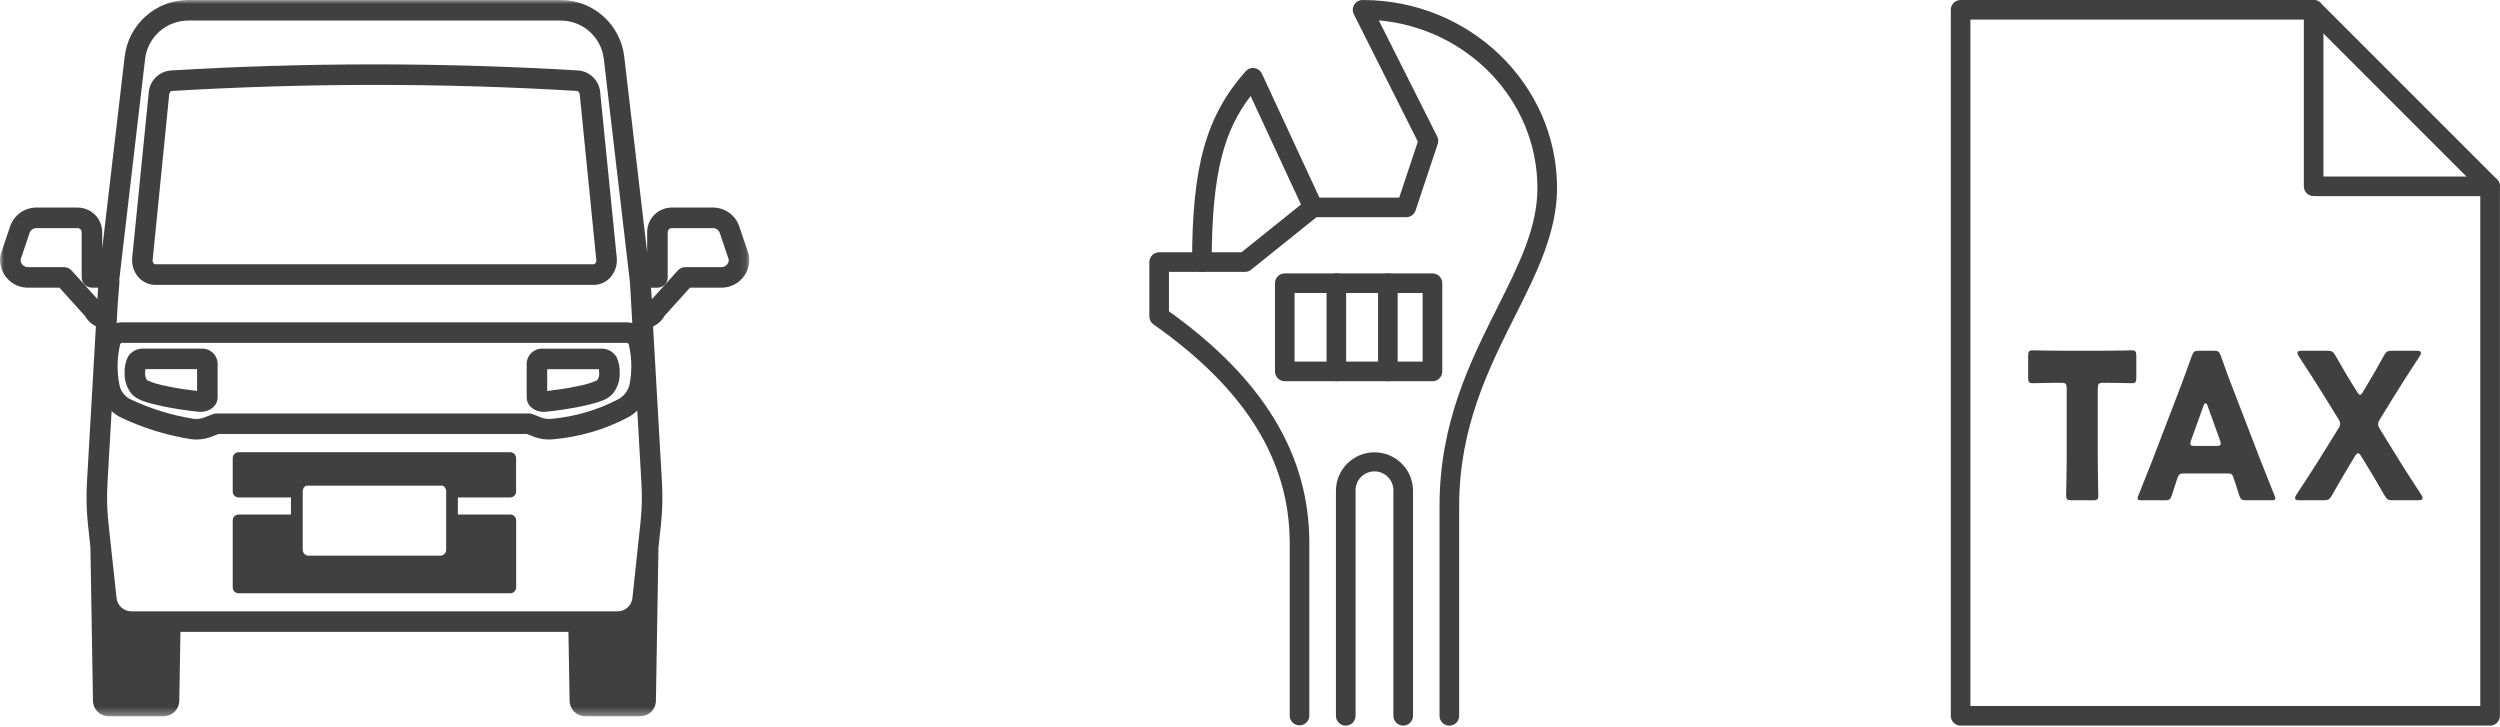 <svg width="320" height="93" viewBox="0 0 320 93" fill="none" xmlns="http://www.w3.org/2000/svg">
<path d="M185.518 92.88C185.353 92.88 185.19 92.848 185.037 92.785C184.884 92.722 184.746 92.63 184.629 92.513C184.512 92.397 184.419 92.258 184.356 92.106C184.293 91.954 184.26 91.79 184.26 91.625V64.743C184.26 54.108 188.198 46.262 191.674 39.343C194.419 33.873 196.789 29.151 196.789 24.067C196.789 12.86 187.858 3.622 176.489 2.607L183.96 17.464C184.035 17.611 184.079 17.772 184.091 17.936C184.103 18.101 184.083 18.266 184.03 18.423L181.193 26.941C181.11 27.191 180.95 27.409 180.737 27.563C180.523 27.717 180.266 27.8 180.002 27.8H168.515L160.136 34.527C159.914 34.705 159.637 34.803 159.352 34.803H149.627V39.849C161.715 48.501 167.595 58.201 167.595 69.501V91.625C167.586 91.952 167.45 92.263 167.215 92.491C166.98 92.719 166.666 92.847 166.339 92.847C166.011 92.847 165.697 92.719 165.462 92.491C165.228 92.263 165.091 91.952 165.082 91.625V69.501C165.082 58.919 159.382 49.768 147.65 41.526C147.486 41.41 147.351 41.256 147.259 41.078C147.166 40.899 147.117 40.701 147.117 40.5V33.549C147.117 33.216 147.249 32.896 147.485 32.66C147.72 32.425 148.039 32.292 148.372 32.291H158.91L167.289 25.566C167.512 25.387 167.79 25.29 168.076 25.29H179.098L181.483 18.125L173.288 1.82C173.192 1.629 173.146 1.416 173.155 1.202C173.165 0.988 173.229 0.78 173.341 0.598C173.453 0.415 173.61 0.265 173.797 0.16C173.984 0.056 174.195 0.001 174.409 0.001C188.135 0.001 199.302 10.795 199.302 24.063C199.302 29.742 196.689 34.949 193.919 40.463C190.569 47.135 186.773 54.699 186.773 64.74V91.625C186.773 91.958 186.641 92.277 186.406 92.512C186.17 92.748 185.851 92.88 185.518 92.88Z" fill="#404040"/>
<path d="M179.61 92.88C179.277 92.88 178.958 92.748 178.723 92.512C178.487 92.277 178.355 91.958 178.355 91.625V62.758C178.355 62.115 178.1 61.499 177.645 61.045C177.191 60.591 176.575 60.336 175.933 60.336C175.29 60.336 174.674 60.591 174.22 61.045C173.765 61.499 173.51 62.115 173.51 62.758V91.625C173.51 91.958 173.378 92.277 173.142 92.512C172.907 92.748 172.588 92.88 172.255 92.88C171.922 92.88 171.603 92.748 171.368 92.512C171.132 92.277 171 91.958 171 91.625V62.758C171.018 61.462 171.546 60.225 172.469 59.315C173.392 58.405 174.636 57.895 175.933 57.895C177.229 57.895 178.473 58.405 179.396 59.315C180.319 60.225 180.847 61.462 180.865 62.758V91.625C180.865 91.79 180.833 91.953 180.769 92.105C180.706 92.258 180.614 92.396 180.497 92.512C180.381 92.629 180.243 92.721 180.09 92.784C179.938 92.848 179.775 92.88 179.61 92.88Z" fill="#404040"/>
<path d="M153.841 34.805C153.508 34.805 153.189 34.673 152.954 34.437C152.718 34.202 152.586 33.883 152.586 33.55C152.586 21.25 154.379 14.85 159.439 9.125C159.577 8.969 159.752 8.849 159.948 8.777C160.143 8.705 160.354 8.683 160.56 8.713C160.767 8.743 160.963 8.823 161.13 8.948C161.298 9.072 161.432 9.236 161.52 9.425L169.22 26.015C169.36 26.317 169.374 26.663 169.26 26.976C169.145 27.288 168.911 27.543 168.609 27.683C168.307 27.823 167.961 27.837 167.648 27.723C167.336 27.608 167.081 27.374 166.941 27.072L160.081 12.291C156.837 16.528 155.097 21.766 155.097 33.55C155.097 33.883 154.965 34.202 154.729 34.437C154.494 34.673 154.174 34.805 153.841 34.805Z" fill="#404040"/>
<path d="M183.352 48.797H164.452C164.12 48.797 163.801 48.665 163.566 48.431C163.33 48.197 163.197 47.878 163.195 47.546V36.246C163.195 35.913 163.328 35.594 163.563 35.359C163.798 35.123 164.117 34.991 164.45 34.991H183.35C183.516 34.99 183.679 35.023 183.832 35.085C183.985 35.148 184.124 35.24 184.241 35.357C184.358 35.474 184.451 35.612 184.514 35.765C184.577 35.917 184.61 36.081 184.61 36.246V47.546C184.61 47.879 184.477 48.198 184.241 48.434C184.005 48.669 183.685 48.801 183.352 48.801M165.705 46.284H182.097V37.501H165.705V46.284Z" fill="#404040"/>
<path d="M171.052 48.797C170.72 48.797 170.401 48.665 170.166 48.431C169.931 48.196 169.798 47.878 169.797 47.546V36.246C169.797 35.913 169.929 35.594 170.164 35.358C170.4 35.123 170.719 34.991 171.052 34.991C171.385 34.991 171.704 35.123 171.939 35.358C172.175 35.594 172.307 35.913 172.307 36.246V47.546C172.307 47.879 172.175 48.198 171.939 48.433C171.704 48.669 171.385 48.801 171.052 48.801" fill="#404040"/>
<path d="M177.646 48.797C177.313 48.797 176.995 48.665 176.76 48.431C176.524 48.196 176.392 47.878 176.391 47.546V36.246C176.391 35.913 176.523 35.594 176.758 35.358C176.994 35.123 177.313 34.991 177.646 34.991C177.978 34.991 178.298 35.123 178.533 35.358C178.768 35.594 178.901 35.913 178.901 36.246V47.546C178.901 47.879 178.768 48.198 178.533 48.433C178.298 48.669 177.978 48.801 177.646 48.801" fill="#404040"/>
<path d="M318.735 92.88H250.958C250.793 92.88 250.63 92.848 250.478 92.785C250.325 92.722 250.187 92.63 250.07 92.513C249.954 92.396 249.861 92.258 249.798 92.106C249.735 91.953 249.703 91.79 249.703 91.625V1.256C249.703 0.923 249.835 0.604 250.071 0.369C250.306 0.133 250.625 0.001 250.958 0.001H296.142C296.307 0.001 296.47 0.033 296.622 0.097C296.775 0.16 296.913 0.252 297.029 0.369L319.622 22.961C319.857 23.196 319.989 23.515 319.99 23.848V91.625C319.99 91.958 319.858 92.277 319.623 92.512C319.387 92.748 319.068 92.88 318.735 92.88ZM252.213 90.37H317.477V24.37L295.621 2.511H252.213V90.37Z" fill="#404040"/>
<path d="M318.738 25.101H296.146C295.813 25.101 295.494 24.969 295.258 24.733C295.023 24.498 294.891 24.179 294.891 23.846V1.256C294.891 0.923 295.023 0.604 295.258 0.369C295.494 0.133 295.813 0.001 296.146 0.001C296.478 0.001 296.798 0.133 297.033 0.369C297.268 0.604 297.401 0.923 297.401 1.256V22.593H318.738C319.07 22.593 319.39 22.725 319.625 22.961C319.86 23.196 319.993 23.515 319.993 23.848C319.993 24.181 319.86 24.5 319.625 24.735C319.39 24.971 319.07 25.103 318.738 25.103" fill="#404040"/>
<path d="M268.514 58.842C268.514 60.22 268.584 63.207 268.584 63.388C268.584 63.935 268.445 64.038 267.906 64.038H265.144C264.608 64.038 264.466 63.938 264.466 63.388C264.466 63.207 264.536 60.22 264.536 58.842V49.777C264.536 49.127 264.419 48.996 263.836 48.996H263.345C262.5 48.996 260.345 49.049 260.185 49.049C259.694 49.049 259.602 48.893 259.602 48.296V45.596C259.602 44.996 259.694 44.843 260.185 44.843C260.35 44.843 262.712 44.893 263.811 44.893H269.239C270.339 44.893 272.7 44.843 272.862 44.843C273.356 44.843 273.45 44.996 273.45 45.596V48.296C273.45 48.896 273.355 49.049 272.862 49.049C272.7 49.049 270.547 48.996 269.707 48.996H269.214C268.628 48.996 268.514 49.127 268.514 49.777V58.842Z" fill="#404040"/>
<path d="M279.41 60.607C279.036 60.607 278.872 60.738 278.729 61.154C278.567 61.648 278.38 62.141 278.029 63.31C277.817 63.935 277.7 64.038 277.095 64.038H274.147C273.773 64.038 273.609 63.985 273.609 63.776C273.627 63.621 273.675 63.472 273.748 63.335C274.613 61.179 275.081 60.01 275.48 58.973L278.919 50.011C279.362 48.811 279.919 47.386 280.531 45.621C280.765 44.996 280.882 44.893 281.49 44.893H283.336C283.944 44.893 284.061 44.993 284.295 45.621C284.903 47.387 285.464 48.868 285.885 49.933L289.324 58.867C289.77 60.011 290.236 61.179 291.101 63.335C291.177 63.471 291.225 63.621 291.243 63.776C291.243 63.985 291.078 64.038 290.705 64.038H287.523C286.918 64.038 286.801 63.938 286.589 63.31C286.238 62.141 286.051 61.648 285.889 61.154C285.75 60.713 285.632 60.607 285.211 60.607H279.41ZM280.462 56.348C280.405 56.488 280.373 56.638 280.367 56.789C280.367 57.023 280.532 57.076 280.905 57.076H283.714C284.088 57.076 284.252 57.023 284.252 56.789C284.247 56.638 284.215 56.488 284.157 56.348L282.567 51.933C282.497 51.724 282.402 51.621 282.308 51.621C282.214 51.621 282.121 51.721 282.051 51.933L280.462 56.348Z" fill="#404040"/>
<path d="M300.689 59.62C299.964 60.842 299.333 61.904 298.513 63.36C298.187 63.932 298.044 64.035 297.436 64.035H294.304C293.953 64.035 293.766 63.957 293.766 63.751C293.781 63.6 293.838 63.456 293.931 63.335C295.312 61.204 296.268 59.776 297.158 58.32L299.286 54.892C299.434 54.706 299.524 54.479 299.543 54.242C299.528 54.004 299.438 53.776 299.286 53.592L297.462 50.633C296.572 49.177 295.613 47.721 294.232 45.593C294.141 45.472 294.085 45.328 294.07 45.177C294.07 44.968 294.257 44.893 294.608 44.893H297.882C298.465 44.893 298.629 44.993 298.956 45.54C299.756 46.971 300.384 48.008 301.014 49.046L301.695 50.139C301.86 50.398 301.977 50.527 302.095 50.527C302.213 50.527 302.329 50.399 302.472 50.139L303.102 49.074C303.78 47.956 304.365 46.943 305.113 45.568C305.442 44.996 305.582 44.893 306.19 44.893H309.347C309.698 44.893 309.885 44.968 309.885 45.177C309.869 45.328 309.812 45.472 309.72 45.593C308.339 47.721 307.383 49.177 306.493 50.633L304.644 53.645C304.502 53.835 304.413 54.059 304.387 54.295C304.417 54.529 304.506 54.751 304.644 54.942L306.727 58.32C307.592 59.751 308.551 61.204 309.927 63.335C310.019 63.456 310.075 63.6 310.089 63.751C310.089 63.957 309.902 64.035 309.551 64.035H306.277C305.672 64.035 305.53 63.935 305.203 63.385C304.383 61.932 303.753 60.891 302.98 59.62L302.23 58.398C302.065 58.139 301.948 58.01 301.83 58.01C301.712 58.01 301.596 58.138 301.43 58.398L300.689 59.62Z" fill="#404040"/>
<mask id="mask0_40009593_36916" style="mask-type:luminance" maskUnits="userSpaceOnUse" x="0" y="0" width="96" height="92">
<path d="M95.914 0H0.008V91.677H95.914V0Z" fill="white"/>
</mask>
<g mask="url(#mask0_40009593_36916)">
<path d="M25.742 44.625H18.43C18.022 44.595 17.615 44.677 17.251 44.863C16.888 45.048 16.582 45.329 16.366 45.676C16.069 46.3 15.926 46.986 15.95 47.676C15.907 48.621 16.194 49.552 16.762 50.309C17.477 51.237 18.895 51.563 20.689 51.974L20.843 52.009C22.369 52.32 23.91 52.554 25.459 52.709C25.491 52.709 25.52 52.714 25.552 52.714C25.582 52.714 25.61 52.714 25.642 52.714C26.263 52.732 26.867 52.511 27.328 52.095C27.494 51.937 27.626 51.748 27.717 51.538C27.808 51.328 27.855 51.102 27.857 50.873V46.473C27.84 46.212 27.773 45.957 27.657 45.723C27.542 45.489 27.381 45.279 27.185 45.108C26.988 44.936 26.759 44.804 26.512 44.722C26.264 44.639 26.003 44.606 25.742 44.625ZM25.226 50.041C24.387 49.941 22.663 49.729 21.431 49.441L21.276 49.406C20.433 49.261 19.611 49.014 18.826 48.672C18.622 48.371 18.535 48.006 18.581 47.645C18.578 47.514 18.586 47.383 18.604 47.253H25.227L25.226 50.041Z" fill="#404040"/>
<path d="M65.316 57.881H30.541C30.342 57.881 30.15 57.96 30.009 58.101C29.868 58.242 29.789 58.434 29.789 58.633V62.921C29.789 63.02 29.808 63.117 29.846 63.209C29.884 63.3 29.939 63.383 30.009 63.453C30.079 63.523 30.162 63.578 30.253 63.616C30.345 63.654 30.442 63.673 30.541 63.673H37.241V65.86H30.541C30.442 65.86 30.344 65.879 30.253 65.917C30.162 65.955 30.079 66.011 30.009 66.081C29.939 66.15 29.884 66.234 29.846 66.325C29.808 66.416 29.789 66.514 29.789 66.613V75.188C29.789 75.287 29.808 75.385 29.846 75.476C29.884 75.567 29.939 75.65 30.009 75.72C30.079 75.79 30.162 75.845 30.253 75.883C30.345 75.921 30.442 75.94 30.541 75.94H65.316C65.415 75.94 65.513 75.921 65.604 75.883C65.695 75.845 65.778 75.79 65.848 75.72C65.918 75.65 65.973 75.567 66.011 75.476C66.049 75.385 66.068 75.287 66.068 75.188V66.612C66.068 66.513 66.049 66.415 66.011 66.324C65.973 66.233 65.918 66.15 65.848 66.08C65.778 66.01 65.695 65.954 65.604 65.916C65.513 65.879 65.415 65.859 65.316 65.859H58.608V63.672H65.308C65.407 63.672 65.505 63.653 65.596 63.615C65.687 63.577 65.77 63.522 65.84 63.452C65.91 63.382 65.965 63.299 66.003 63.208C66.041 63.117 66.06 63.019 66.06 62.92V58.633C66.06 58.534 66.041 58.436 66.003 58.345C65.965 58.254 65.91 58.171 65.84 58.101C65.77 58.031 65.687 57.976 65.596 57.938C65.505 57.9 65.407 57.881 65.308 57.881M57.108 63.672V70.372C57.108 70.572 57.029 70.764 56.888 70.905C56.746 71.047 56.555 71.126 56.355 71.127H39.502C39.302 71.126 39.111 71.047 38.969 70.905C38.828 70.764 38.749 70.572 38.749 70.372V62.854C38.749 62.709 38.792 62.567 38.871 62.446C38.95 62.324 39.062 62.228 39.194 62.169H56.664C56.796 62.228 56.909 62.324 56.987 62.446C57.066 62.567 57.109 62.709 57.109 62.854L57.108 63.672Z" fill="#404040"/>
<path d="M76.842 44.626H69.527C69.267 44.607 69.005 44.64 68.757 44.722C68.51 44.805 68.281 44.936 68.084 45.108C67.888 45.28 67.727 45.489 67.612 45.724C67.497 45.958 67.43 46.213 67.414 46.474V50.874C67.415 51.103 67.462 51.33 67.553 51.54C67.644 51.75 67.776 51.94 67.942 52.098C68.403 52.514 69.007 52.735 69.628 52.717H69.719C69.749 52.717 69.78 52.717 69.811 52.71C71.361 52.556 72.902 52.322 74.428 52.01L74.58 51.975C76.38 51.563 77.792 51.237 78.507 50.31C79.076 49.554 79.364 48.623 79.321 47.677C79.343 46.987 79.2 46.301 78.904 45.677C78.689 45.33 78.383 45.049 78.019 44.864C77.656 44.679 77.249 44.596 76.842 44.626ZM76.441 48.677C75.656 49.019 74.833 49.266 73.989 49.411L73.836 49.446C72.605 49.728 70.88 49.946 70.042 50.046V47.257H76.665C76.682 47.387 76.689 47.518 76.688 47.649C76.732 48.01 76.645 48.374 76.442 48.676" fill="#404040"/>
<path d="M95.876 32.75C95.865 32.672 95.847 32.595 95.822 32.52L94.629 28.985C94.392 28.28 93.939 27.667 93.335 27.233C92.731 26.799 92.006 26.566 91.262 26.566H85.989C85.153 26.567 84.352 26.899 83.76 27.49C83.169 28.081 82.837 28.883 82.836 29.719V32.319L79.901 7.239C79.668 5.245 78.71 3.407 77.211 2.073C75.711 0.739 73.774 0.001 71.767 0.001L24.094 0.001C22.087 0.001 20.149 0.739 18.65 2.073C17.15 3.407 16.193 5.245 15.959 7.239L13.084 31.812V29.72C13.083 28.884 12.751 28.082 12.16 27.491C11.569 26.9 10.767 26.568 9.931 26.567H4.659C3.915 26.567 3.19 26.8 2.586 27.234C1.982 27.668 1.529 28.281 1.292 28.986L0.101 32.52C0.075 32.595 0.057 32.672 0.045 32.75C-0.029 33.255 0.007 33.771 0.151 34.261C0.294 34.751 0.541 35.205 0.875 35.591C1.209 35.977 1.622 36.287 2.086 36.499C2.551 36.712 3.055 36.822 3.566 36.822H7.608L10.876 40.445C11.193 41.019 11.683 41.478 12.276 41.758L11.126 61.796C11.025 63.584 11.07 65.377 11.26 67.158L11.574 70.077L11.9 89.724C11.912 90.244 12.126 90.739 12.496 91.104C12.867 91.469 13.366 91.675 13.886 91.679H20.962C21.482 91.675 21.981 91.469 22.352 91.104C22.722 90.739 22.936 90.244 22.948 89.724L23.096 80.883H72.762L72.908 89.724C72.92 90.245 73.134 90.74 73.505 91.105C73.876 91.47 74.375 91.676 74.896 91.679H81.97C82.491 91.676 82.99 91.47 83.361 91.105C83.732 90.74 83.946 90.245 83.958 89.724L84.282 70.114L84.601 67.157C84.792 65.377 84.836 63.584 84.734 61.797L83.593 41.788C84.211 41.51 84.721 41.039 85.047 40.445L88.317 36.822H92.356C92.867 36.822 93.371 36.712 93.836 36.499C94.3 36.287 94.713 35.977 95.047 35.591C95.381 35.205 95.628 34.751 95.771 34.261C95.915 33.771 95.951 33.255 95.877 32.75M18.574 7.544C18.733 6.191 19.382 4.943 20.4 4.038C21.418 3.132 22.733 2.632 24.095 2.632H71.767C73.13 2.632 74.445 3.132 75.463 4.038C76.481 4.944 77.13 6.192 77.288 7.546L80.634 36.136L80.934 41.345C80.708 41.289 80.476 41.261 80.243 41.26H15.62C15.388 41.261 15.156 41.289 14.931 41.345L15.064 39.007L15.287 36.125C15.295 36.015 15.288 35.904 15.268 35.795L18.574 7.544ZM80.583 49.211L80.574 49.253C80.478 49.637 80.304 49.998 80.063 50.312C79.823 50.627 79.52 50.889 79.174 51.082C76.526 52.473 73.63 53.329 70.652 53.601C70.169 53.668 69.676 53.606 69.224 53.423L68.197 53.017C68.043 52.956 67.878 52.925 67.712 52.925H27.701C27.535 52.925 27.37 52.956 27.216 53.017L26.191 53.423C25.742 53.604 25.253 53.666 24.773 53.603C21.926 53.152 19.159 52.289 16.56 51.043C16.225 50.851 15.936 50.587 15.715 50.27C15.493 49.953 15.344 49.592 15.278 49.211C14.976 47.678 14.976 46.1 15.278 44.567L15.37 44.096C15.381 44.038 15.412 43.986 15.458 43.949C15.503 43.911 15.56 43.89 15.619 43.89H80.241C80.3 43.89 80.357 43.91 80.403 43.948C80.448 43.986 80.479 44.038 80.49 44.096L80.582 44.567C80.884 46.1 80.885 47.678 80.583 49.211ZM9.166 34.625C9.043 34.488 8.892 34.379 8.724 34.304C8.556 34.229 8.374 34.191 8.19 34.191H3.565C3.44 34.191 3.316 34.166 3.201 34.117C3.086 34.068 2.982 33.996 2.896 33.906C2.809 33.815 2.742 33.708 2.698 33.592C2.654 33.474 2.634 33.35 2.639 33.225L3.785 29.825C3.847 29.642 3.964 29.483 4.121 29.37C4.278 29.258 4.466 29.197 4.659 29.197H9.932C10.07 29.197 10.202 29.252 10.3 29.35C10.398 29.448 10.453 29.58 10.453 29.718V35.501C10.453 35.674 10.487 35.845 10.553 36.005C10.619 36.165 10.716 36.31 10.838 36.432C10.961 36.555 11.106 36.652 11.266 36.718C11.426 36.784 11.597 36.818 11.77 36.818H12.553L12.469 38.283L9.166 34.625ZM72.719 78.251H16.819C16.347 78.251 15.892 78.077 15.541 77.761C15.19 77.446 14.968 77.011 14.919 76.542L14.108 69.053L13.988 67.925L13.875 66.875C13.875 66.849 13.875 66.823 13.868 66.798C13.7 65.186 13.661 63.563 13.753 61.945L14.287 52.612C14.592 52.899 14.932 53.147 15.298 53.35C18.178 54.744 21.248 55.706 24.408 56.207C24.649 56.241 24.892 56.258 25.135 56.258C25.828 56.256 26.514 56.124 27.158 55.867L27.95 55.553H67.46L68.252 55.867C69.131 56.218 70.086 56.335 71.023 56.204C74.326 55.897 77.535 54.936 80.464 53.377C80.866 53.15 81.238 52.875 81.571 52.556L82.108 61.946C82.2 63.564 82.161 65.187 81.991 66.799C81.991 66.823 81.991 66.85 81.984 66.876L81.872 67.926L81.75 69.054L80.95 76.543C80.9 77.012 80.679 77.447 80.328 77.762C79.977 78.078 79.522 78.252 79.05 78.252L72.719 78.251ZM93.056 33.87C92.97 33.971 92.862 34.052 92.741 34.108C92.621 34.163 92.489 34.192 92.356 34.191H87.731C87.547 34.191 87.365 34.23 87.197 34.304C87.029 34.379 86.878 34.488 86.755 34.625L83.441 38.301L83.326 36.826H84.153C84.326 36.826 84.498 36.791 84.658 36.724C84.818 36.658 84.963 36.56 85.085 36.437C85.207 36.313 85.304 36.167 85.37 36.007C85.435 35.846 85.468 35.674 85.467 35.501V29.72C85.467 29.582 85.522 29.45 85.62 29.352C85.718 29.254 85.85 29.199 85.988 29.199H91.261C91.454 29.199 91.642 29.26 91.799 29.372C91.956 29.485 92.073 29.644 92.135 29.827L93.281 33.227C93.292 33.463 93.211 33.694 93.056 33.872" fill="#404040"/>
<path d="M19.883 36.467H75.983C76.389 36.467 76.79 36.38 77.16 36.214C77.531 36.047 77.861 35.803 78.13 35.499C78.434 35.159 78.663 34.758 78.803 34.324C78.943 33.89 78.99 33.432 78.943 32.978L76.829 11.854C76.777 11.125 76.466 10.439 75.953 9.919C75.439 9.399 74.757 9.08 74.029 9.019C56.651 7.981 39.226 7.981 21.848 9.019C21.118 9.078 20.433 9.397 19.917 9.917C19.401 10.437 19.089 11.125 19.036 11.856L16.924 32.978C16.877 33.432 16.924 33.89 17.064 34.324C17.204 34.758 17.433 35.159 17.737 35.499C18.006 35.803 18.337 36.047 18.707 36.214C19.077 36.38 19.478 36.467 19.884 36.467M19.544 33.239L21.655 12.115C21.683 11.834 21.855 11.651 22 11.644C30.677 11.126 39.378 10.868 48.046 10.868C56.714 10.868 65.333 11.126 73.866 11.642C74.009 11.651 74.182 11.834 74.21 12.113L76.322 33.237C76.333 33.325 76.326 33.414 76.301 33.499C76.276 33.584 76.234 33.662 76.177 33.73C76.153 33.76 76.123 33.785 76.088 33.802C76.053 33.819 76.016 33.829 75.977 33.83H19.877C19.838 33.829 19.801 33.819 19.766 33.802C19.732 33.785 19.701 33.76 19.677 33.73C19.62 33.662 19.578 33.584 19.553 33.499C19.528 33.414 19.521 33.325 19.532 33.237" fill="#404040"/>
</g>
</svg>

